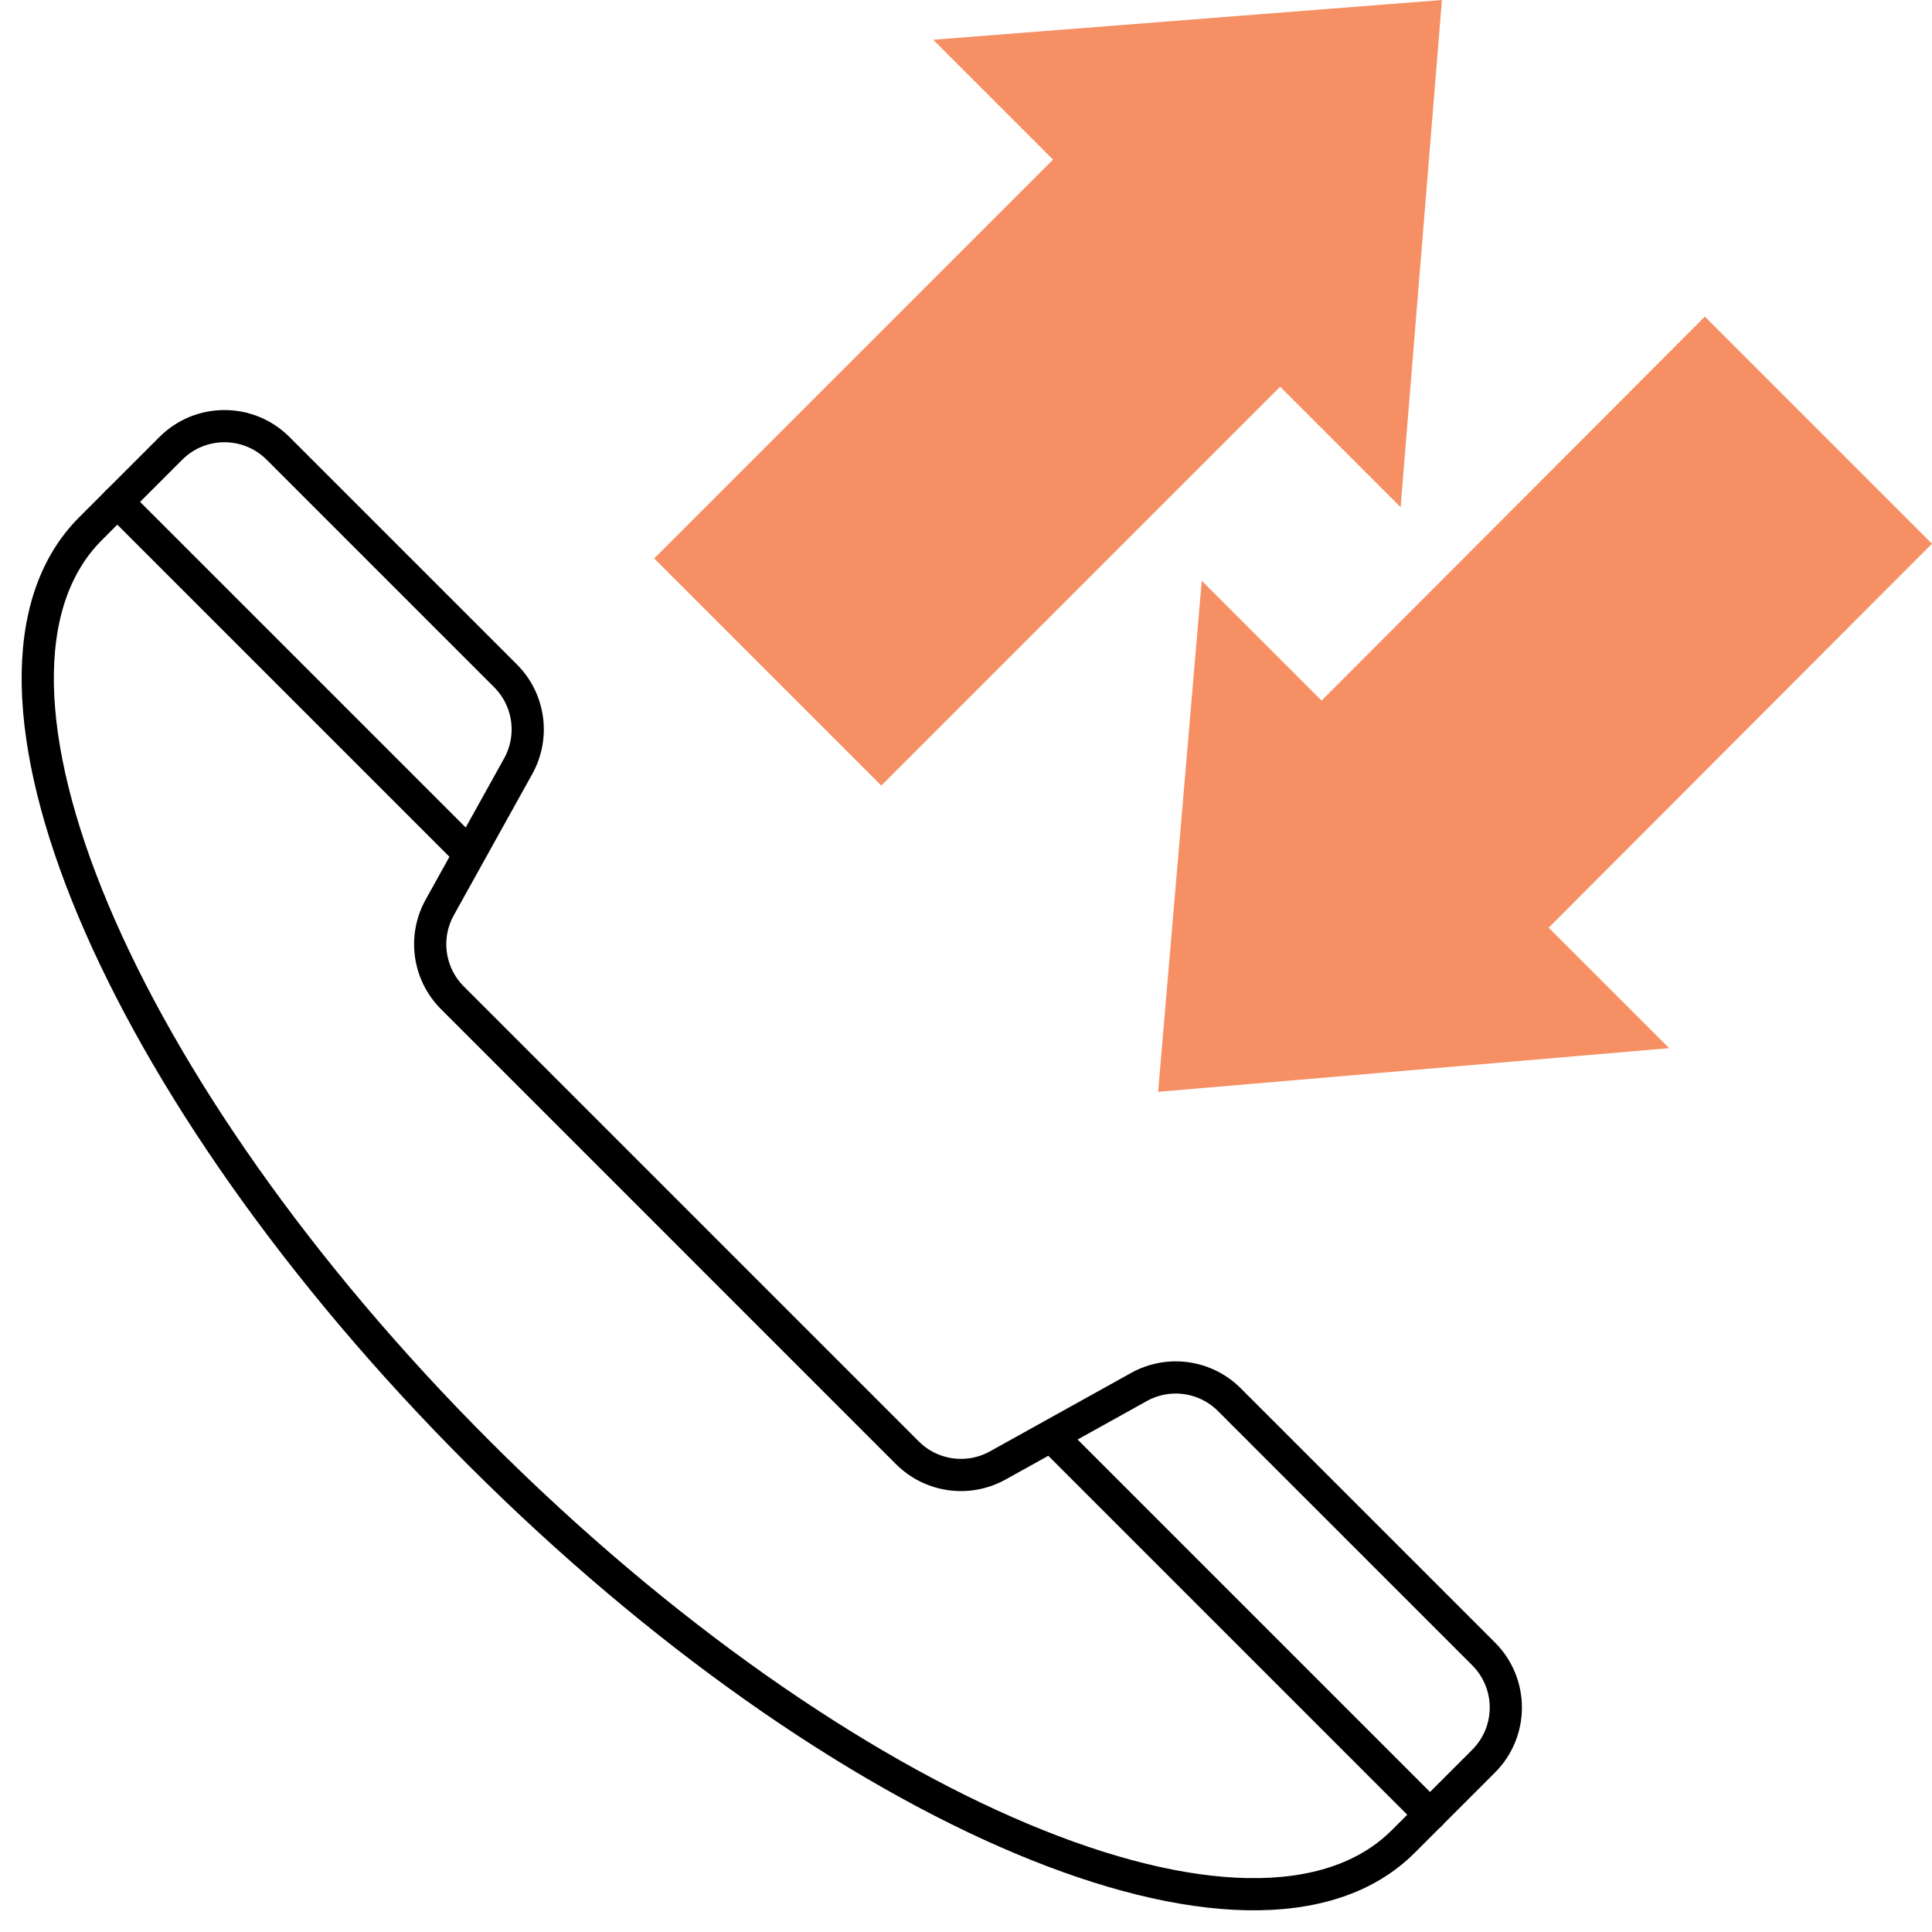 <svg xmlns="http://www.w3.org/2000/svg" width="120" height="120" viewBox="0 0 120 120" fill="none"><g clip-path="url(#clip0_1007_2848)"><path d="M87.159 114.378C77.969 123.568 52.265 112.765 29.749 90.249C7.233 67.733 -3.57 42.03 5.621 32.839L10.613 27.847C12.451 26.009 15.431 26.009 17.269 27.847L31.399 41.977C32.885 43.463 33.206 45.754 32.185 47.591L27.313 56.361C26.293 58.197 26.613 60.488 28.099 61.974L56.359 90.235C57.845 91.721 60.136 92.041 61.973 91.021L70.743 86.149C72.58 85.129 74.87 85.449 76.356 86.935L92.151 102.729C93.989 104.567 93.989 107.547 92.151 109.386L87.159 114.378Z" stroke="black" stroke-width="2" stroke-miterlimit="22.926" stroke-linecap="round" stroke-linejoin="round"></path><path d="M65.527 89.422L88.824 112.719" stroke="black" stroke-width="2" stroke-miterlimit="22.926" stroke-linecap="round" stroke-linejoin="round"></path><path d="M7.285 31.172L28.918 52.804" stroke="black" stroke-width="2" stroke-miterlimit="22.926" stroke-linecap="round" stroke-linejoin="round"></path><path d="M40.633 34.685L65.406 9.912L57.962 2.469L89.561 0L86.995 31.501L79.512 24.019L54.739 48.792L40.633 34.685Z" fill="#F69064"></path><path d="M74.643 36.071L82.086 43.515L105.894 19.664L120 33.77L96.192 57.622L103.674 65.104L71.932 67.815L74.643 36.071Z" fill="#F69064"></path></g><defs><clipPath id="clip0_1007_2848"><rect width="120" height="120" fill="white"></rect></clipPath></defs></svg>